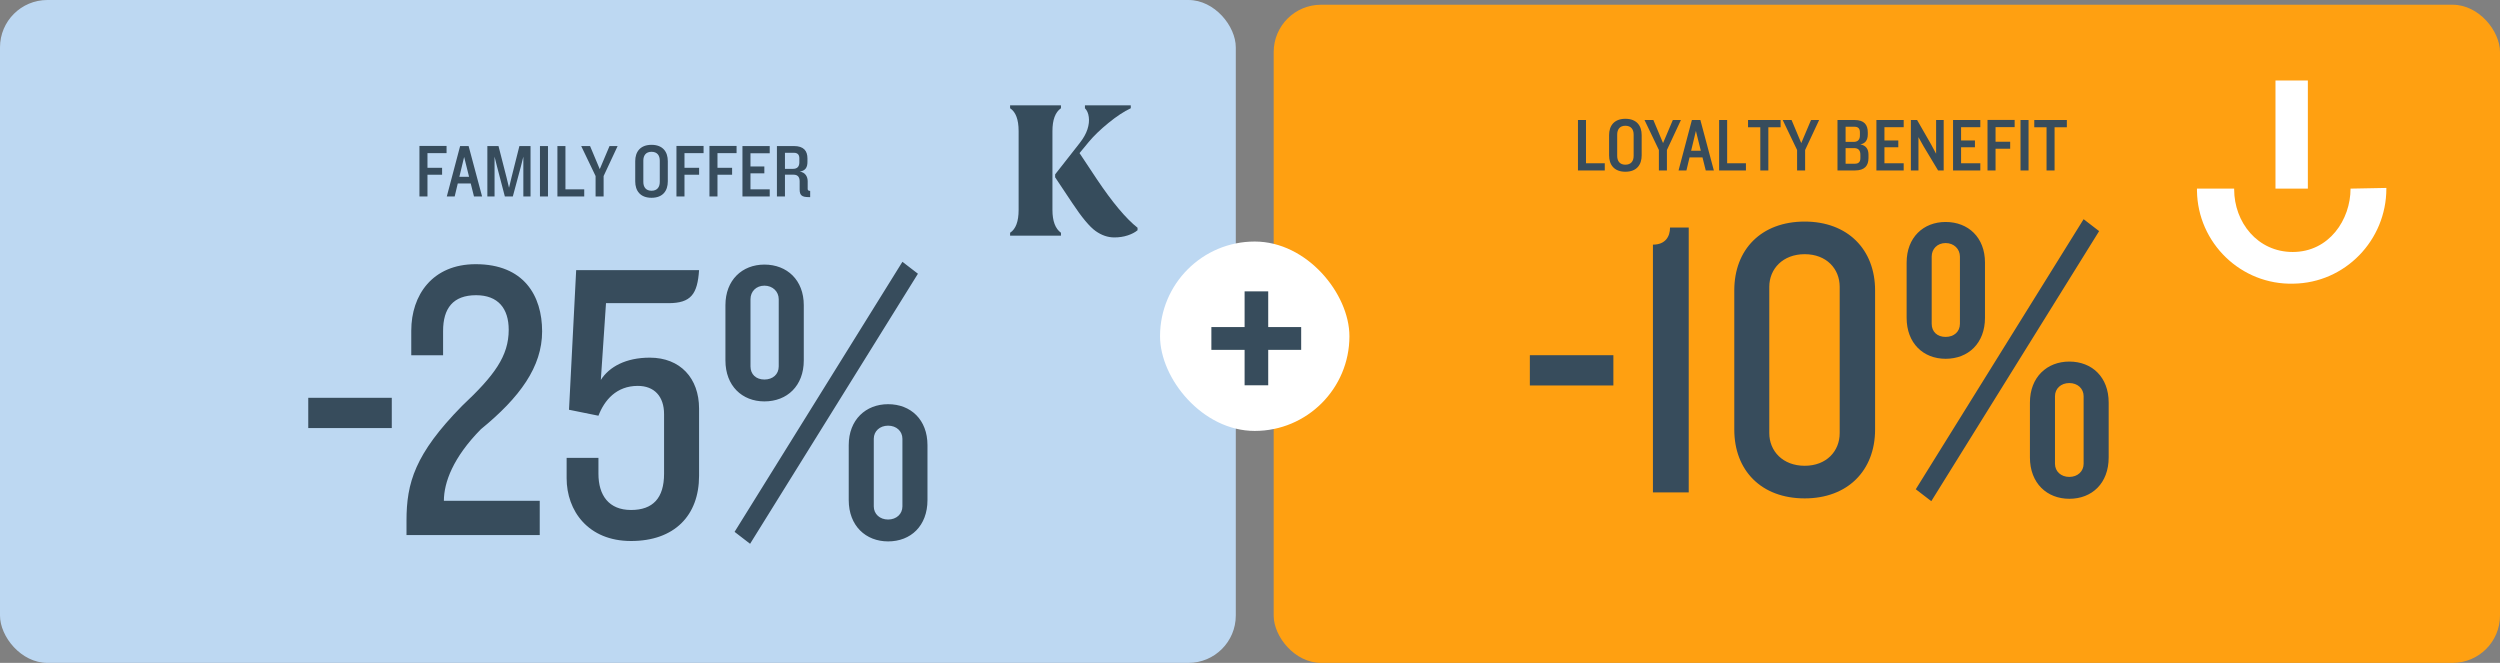 <svg width="528" height="140" viewBox="0 0 528 140" fill="none" xmlns="http://www.w3.org/2000/svg">
<rect x="0" y="0" width="528" height="140" fill="#808080" stroke="none"/>
<rect width="261" height="140" rx="10" fill="#BDD8F2"/>
<path d="M94.314 32.348H90.282V35.436H93.37V36.908H90.282V41.5H88.586V30.828H94.314V32.348ZM101.818 41.5H100.106L99.418 38.748H96.682L96.026 41.5H94.362L97.178 30.844H98.97L101.818 41.5ZM99.066 37.34L98.026 33.148L97.018 37.34H99.066ZM112.05 41.5H110.53V33.084L110.002 35.196L108.306 41.5H106.626L104.978 35.196L104.45 33.084V41.5H102.93V30.844H105.282L106.994 37.532L107.506 39.66L108.018 37.516L109.698 30.844H112.05V41.5ZM115.735 41.5H114.039V30.844H115.735V41.5ZM123.39 41.5H117.726V30.844H119.422V39.98H123.39V41.5ZM130.444 30.844L127.484 37.18V41.5H125.788V37.18L122.748 30.844H124.62L126.668 35.724L128.732 30.844H130.444ZM141.04 38.316C141.04 40.284 140 41.772 137.6 41.772C135.216 41.772 134.16 40.284 134.16 38.316V34.028C134.16 32.076 135.216 30.588 137.6 30.588C140 30.588 141.04 32.076 141.04 34.028V38.316ZM139.344 38.428V33.916C139.344 32.828 138.8 32.06 137.6 32.06C136.416 32.06 135.872 32.828 135.872 33.916V38.428C135.872 39.516 136.416 40.284 137.6 40.284C138.8 40.284 139.344 39.516 139.344 38.428ZM148.595 32.348H144.563V35.436H147.651V36.908H144.563V41.5H142.867V30.828H148.595V32.348ZM155.564 32.348H151.532V35.436H154.62V36.908H151.532V41.5H149.836V30.828H155.564V32.348ZM162.565 41.5H156.805V30.844H162.565V32.364H158.501V35.164H161.429V36.604H158.501V39.98H162.565V41.5ZM171.11 41.628H170.774C169.366 41.628 168.886 41.244 168.886 40.028V38.284C168.886 37.452 168.518 36.892 167.606 36.892H165.782V41.5H164.086V30.844H167.67C169.766 30.844 170.534 31.884 170.534 33.468V34.188C170.534 35.372 170.102 36.044 168.902 36.252C170.086 36.38 170.582 37.34 170.582 38.268V39.9C170.582 40.188 170.742 40.316 171.11 40.316V41.628ZM168.822 34.284V33.452C168.822 32.78 168.55 32.268 167.67 32.268H165.782V35.66H167.494C168.358 35.66 168.822 35.196 168.822 34.284Z" fill="#374C5C"/>
<path d="M240.25 48.626V48.099C237.8 46.163 234.927 42.735 231.629 37.809L227.996 32.335L229.918 30.009C231.006 28.702 232.402 27.354 234.106 25.965C235.809 24.576 237.376 23.543 238.82 22.859V22.25H229.138V22.859C229.576 23.297 229.85 23.913 229.953 24.72C230.062 25.52 229.966 26.389 229.665 27.313C229.364 28.237 228.824 29.208 228.03 30.214L222.844 36.83V37.446L226.436 42.838C228.475 45.917 230.131 47.901 231.396 48.797C232.662 49.694 233.976 50.145 235.337 50.145C236.371 50.145 237.315 50.001 238.177 49.714C239.046 49.427 239.73 49.064 240.25 48.626Z" fill="#364C5C"/>
<path d="M222.276 27.676C222.276 25.308 222.871 23.701 224.075 22.859V22.25H213.333V22.859C214.531 23.646 215.133 25.254 215.133 27.676V44.343C215.133 46.765 214.537 48.373 213.333 49.16V49.776H224.075V49.16C222.878 48.291 222.276 46.683 222.276 44.343V27.676Z" fill="#364C5C"/>
<path d="M82.744 90.404H65.104V84.02H82.744V90.404ZM114.496 69.992C114.496 77.468 109.792 83.936 101.56 90.656C95.68 96.62 93.748 101.912 93.748 105.776H113.992V113H85.852V109.976C85.852 101.996 87.616 95.864 97.612 85.7C104.416 79.316 107.44 75.2 107.44 69.656C107.44 65.12 105.172 62.348 100.552 62.348C95.68 62.348 93.58 65.12 93.58 69.908V75.032H86.86V69.824C86.86 62.348 91.312 55.796 100.468 55.796C110.632 55.796 114.496 62.432 114.496 69.992ZM147.643 57.056C147.307 62.096 145.963 64.028 141.175 64.028H127.987L126.895 80.24C128.659 77.468 132.187 75.536 137.227 75.536C143.695 75.536 147.643 79.904 147.643 86.288V100.484C147.643 108.884 142.435 114.26 133.279 114.26C124.207 114.26 119.671 107.876 119.671 100.988V96.704H126.391V100.064C126.391 104.6 128.575 107.708 133.279 107.708C137.899 107.708 140.251 105.188 140.251 100.064V87.464C140.251 83.684 138.151 81.5 134.707 81.5C130.171 81.5 127.651 84.524 126.391 87.8L120.175 86.54L121.687 57.056H147.643ZM195.883 105.608C195.883 111.068 192.355 114.344 187.567 114.344C182.863 114.344 179.251 111.068 179.251 105.608V94.016C179.251 88.64 182.863 85.364 187.567 85.364C192.355 85.364 195.883 88.64 195.883 94.016V105.608ZM190.591 106.952V92.672C190.591 91.076 189.331 89.9 187.567 89.9C185.803 89.9 184.543 91.076 184.543 92.672V106.952C184.543 108.548 185.803 109.724 187.567 109.724C189.331 109.724 190.591 108.548 190.591 106.952ZM193.867 57.812L158.419 114.848L155.143 112.328L190.591 55.292L193.867 57.812ZM169.759 76.124C169.759 81.5 166.231 84.776 161.443 84.776C156.739 84.776 153.211 81.5 153.211 76.124V64.448C153.211 59.156 156.739 55.88 161.443 55.88C166.231 55.88 169.759 59.156 169.759 64.448V76.124ZM164.467 77.384V63.188C164.467 61.592 163.207 60.332 161.443 60.332C159.679 60.332 158.503 61.592 158.503 63.188V77.384C158.503 79.064 159.679 80.156 161.443 80.156C163.207 80.156 164.467 79.064 164.467 77.384Z" fill="#374C5C"/>
<rect x="269" y="1" width="259" height="139" rx="10" fill="#FFA011"/>
<path d="M338.929 36H333.265V25.344H334.961V34.48H338.929V36ZM346.72 32.816C346.72 34.784 345.68 36.272 343.28 36.272C340.896 36.272 339.84 34.784 339.84 32.816V28.528C339.84 26.576 340.896 25.088 343.28 25.088C345.68 25.088 346.72 26.576 346.72 28.528V32.816ZM345.024 32.928V28.416C345.024 27.328 344.48 26.56 343.28 26.56C342.096 26.56 341.552 27.328 341.552 28.416V32.928C341.552 34.016 342.096 34.784 343.28 34.784C344.48 34.784 345.024 34.016 345.024 32.928ZM355.014 25.344L352.054 31.68V36H350.358V31.68L347.318 25.344H349.19L351.238 30.224L353.302 25.344H355.014ZM361.966 36H360.254L359.566 33.248H356.83L356.174 36H354.51L357.326 25.344H359.118L361.966 36ZM359.214 31.84L358.174 27.648L357.166 31.84H359.214ZM368.742 36H363.078V25.344H364.774V34.48H368.742V36ZM376.065 26.88H373.473V36H371.777V26.88H369.185V25.344H376.065V26.88ZM384.202 25.344L381.242 31.68V36H379.546V31.68L376.506 25.344H378.378L380.426 30.224L382.49 25.344H384.202ZM394.622 33.376C394.622 34.96 393.854 36 391.758 36H388.078V25.344H391.662C393.758 25.344 394.478 26.384 394.478 27.968V28.368C394.478 29.632 393.934 30.304 392.894 30.496C394.094 30.704 394.622 31.488 394.622 32.656V33.376ZM392.814 28.608V27.952C392.814 27.28 392.558 26.768 391.678 26.768H389.79V29.968H391.486C392.366 29.968 392.814 29.504 392.814 28.608ZM392.91 33.408V32.656C392.91 31.744 392.462 31.28 391.582 31.28H389.79V34.576H391.774C392.638 34.576 392.91 34.064 392.91 33.408ZM402.057 36H396.297V25.344H402.057V26.864H397.993V29.664H400.921V31.104H397.993V34.48H402.057V36ZM410.506 36H409.322L406.266 30.912L405.178 28.96V36H403.578V25.344H404.89L407.866 30.528L408.906 32.48V25.344H410.506V36ZM418.244 36H412.484V25.344H418.244V26.864H414.18V29.664H417.108V31.104H414.18V34.48H418.244V36ZM425.493 26.848H421.461V29.936H424.549V31.408H421.461V36H419.765V25.328H425.493V26.848ZM428.43 36H426.734V25.344H428.43V36ZM436.518 26.88H433.926V36H432.23V26.88H429.638V25.344H436.518V26.88Z" fill="#374C5C"/>
<path d="M340.744 81.404H323.104V75.02H340.744V81.404ZM356.659 104H349.099V51.668C351.787 51.668 352.711 49.904 352.711 48.056H356.659V104ZM396.018 90.728C396.018 99.38 390.222 105.26 381.15 105.26C371.994 105.26 366.282 99.38 366.282 90.728V61.328C366.282 52.676 371.994 46.796 381.15 46.796C390.222 46.796 396.018 52.676 396.018 61.328V90.728ZM388.542 91.484V60.572C388.542 56.792 385.77 53.684 381.15 53.684C376.53 53.684 373.674 56.792 373.674 60.572V91.484C373.674 95.264 376.53 98.372 381.15 98.372C385.77 98.372 388.542 95.264 388.542 91.484ZM445.352 96.608C445.352 102.068 441.824 105.344 437.036 105.344C432.332 105.344 428.72 102.068 428.72 96.608V85.016C428.72 79.64 432.332 76.364 437.036 76.364C441.824 76.364 445.352 79.64 445.352 85.016V96.608ZM440.06 97.952V83.672C440.06 82.076 438.8 80.9 437.036 80.9C435.272 80.9 434.012 82.076 434.012 83.672V97.952C434.012 99.548 435.272 100.724 437.036 100.724C438.8 100.724 440.06 99.548 440.06 97.952ZM443.336 48.812L407.888 105.848L404.612 103.328L440.06 46.292L443.336 48.812ZM419.228 67.124C419.228 72.5 415.7 75.776 410.912 75.776C406.208 75.776 402.68 72.5 402.68 67.124V55.448C402.68 50.156 406.208 46.88 410.912 46.88C415.7 46.88 419.228 50.156 419.228 55.448V67.124ZM413.936 68.384V54.188C413.936 52.592 412.676 51.332 410.912 51.332C409.148 51.332 407.972 52.592 407.972 54.188V68.384C407.972 70.064 409.148 71.156 410.912 71.156C412.676 71.156 413.936 70.064 413.936 68.384Z" fill="#374C5C"/>
<path d="M487.418 17H480.582V39.836H487.418V17Z" fill="white"/>
<path d="M496.436 39.837C496.436 46.382 491.927 53.219 484.218 53.219C476.8 53.219 471.855 46.964 471.855 39.982V39.837H464C464 39.982 464 40.128 464 40.273C464.145 51.328 473.309 60.2 484.364 59.91C495.273 59.764 504 50.746 504 39.837C504 39.837 504 39.837 504 39.691L496.436 39.837Z" fill="white"/>
<rect x="245" y="51.012" width="40" height="40" rx="20" fill="white"/>
<path d="M274.808 73.89H267.848V81.372H262.86V73.89H255.842V69.076H262.86V61.536H267.848V69.076H274.808V73.89Z" fill="#374C5C"/>
</svg>

